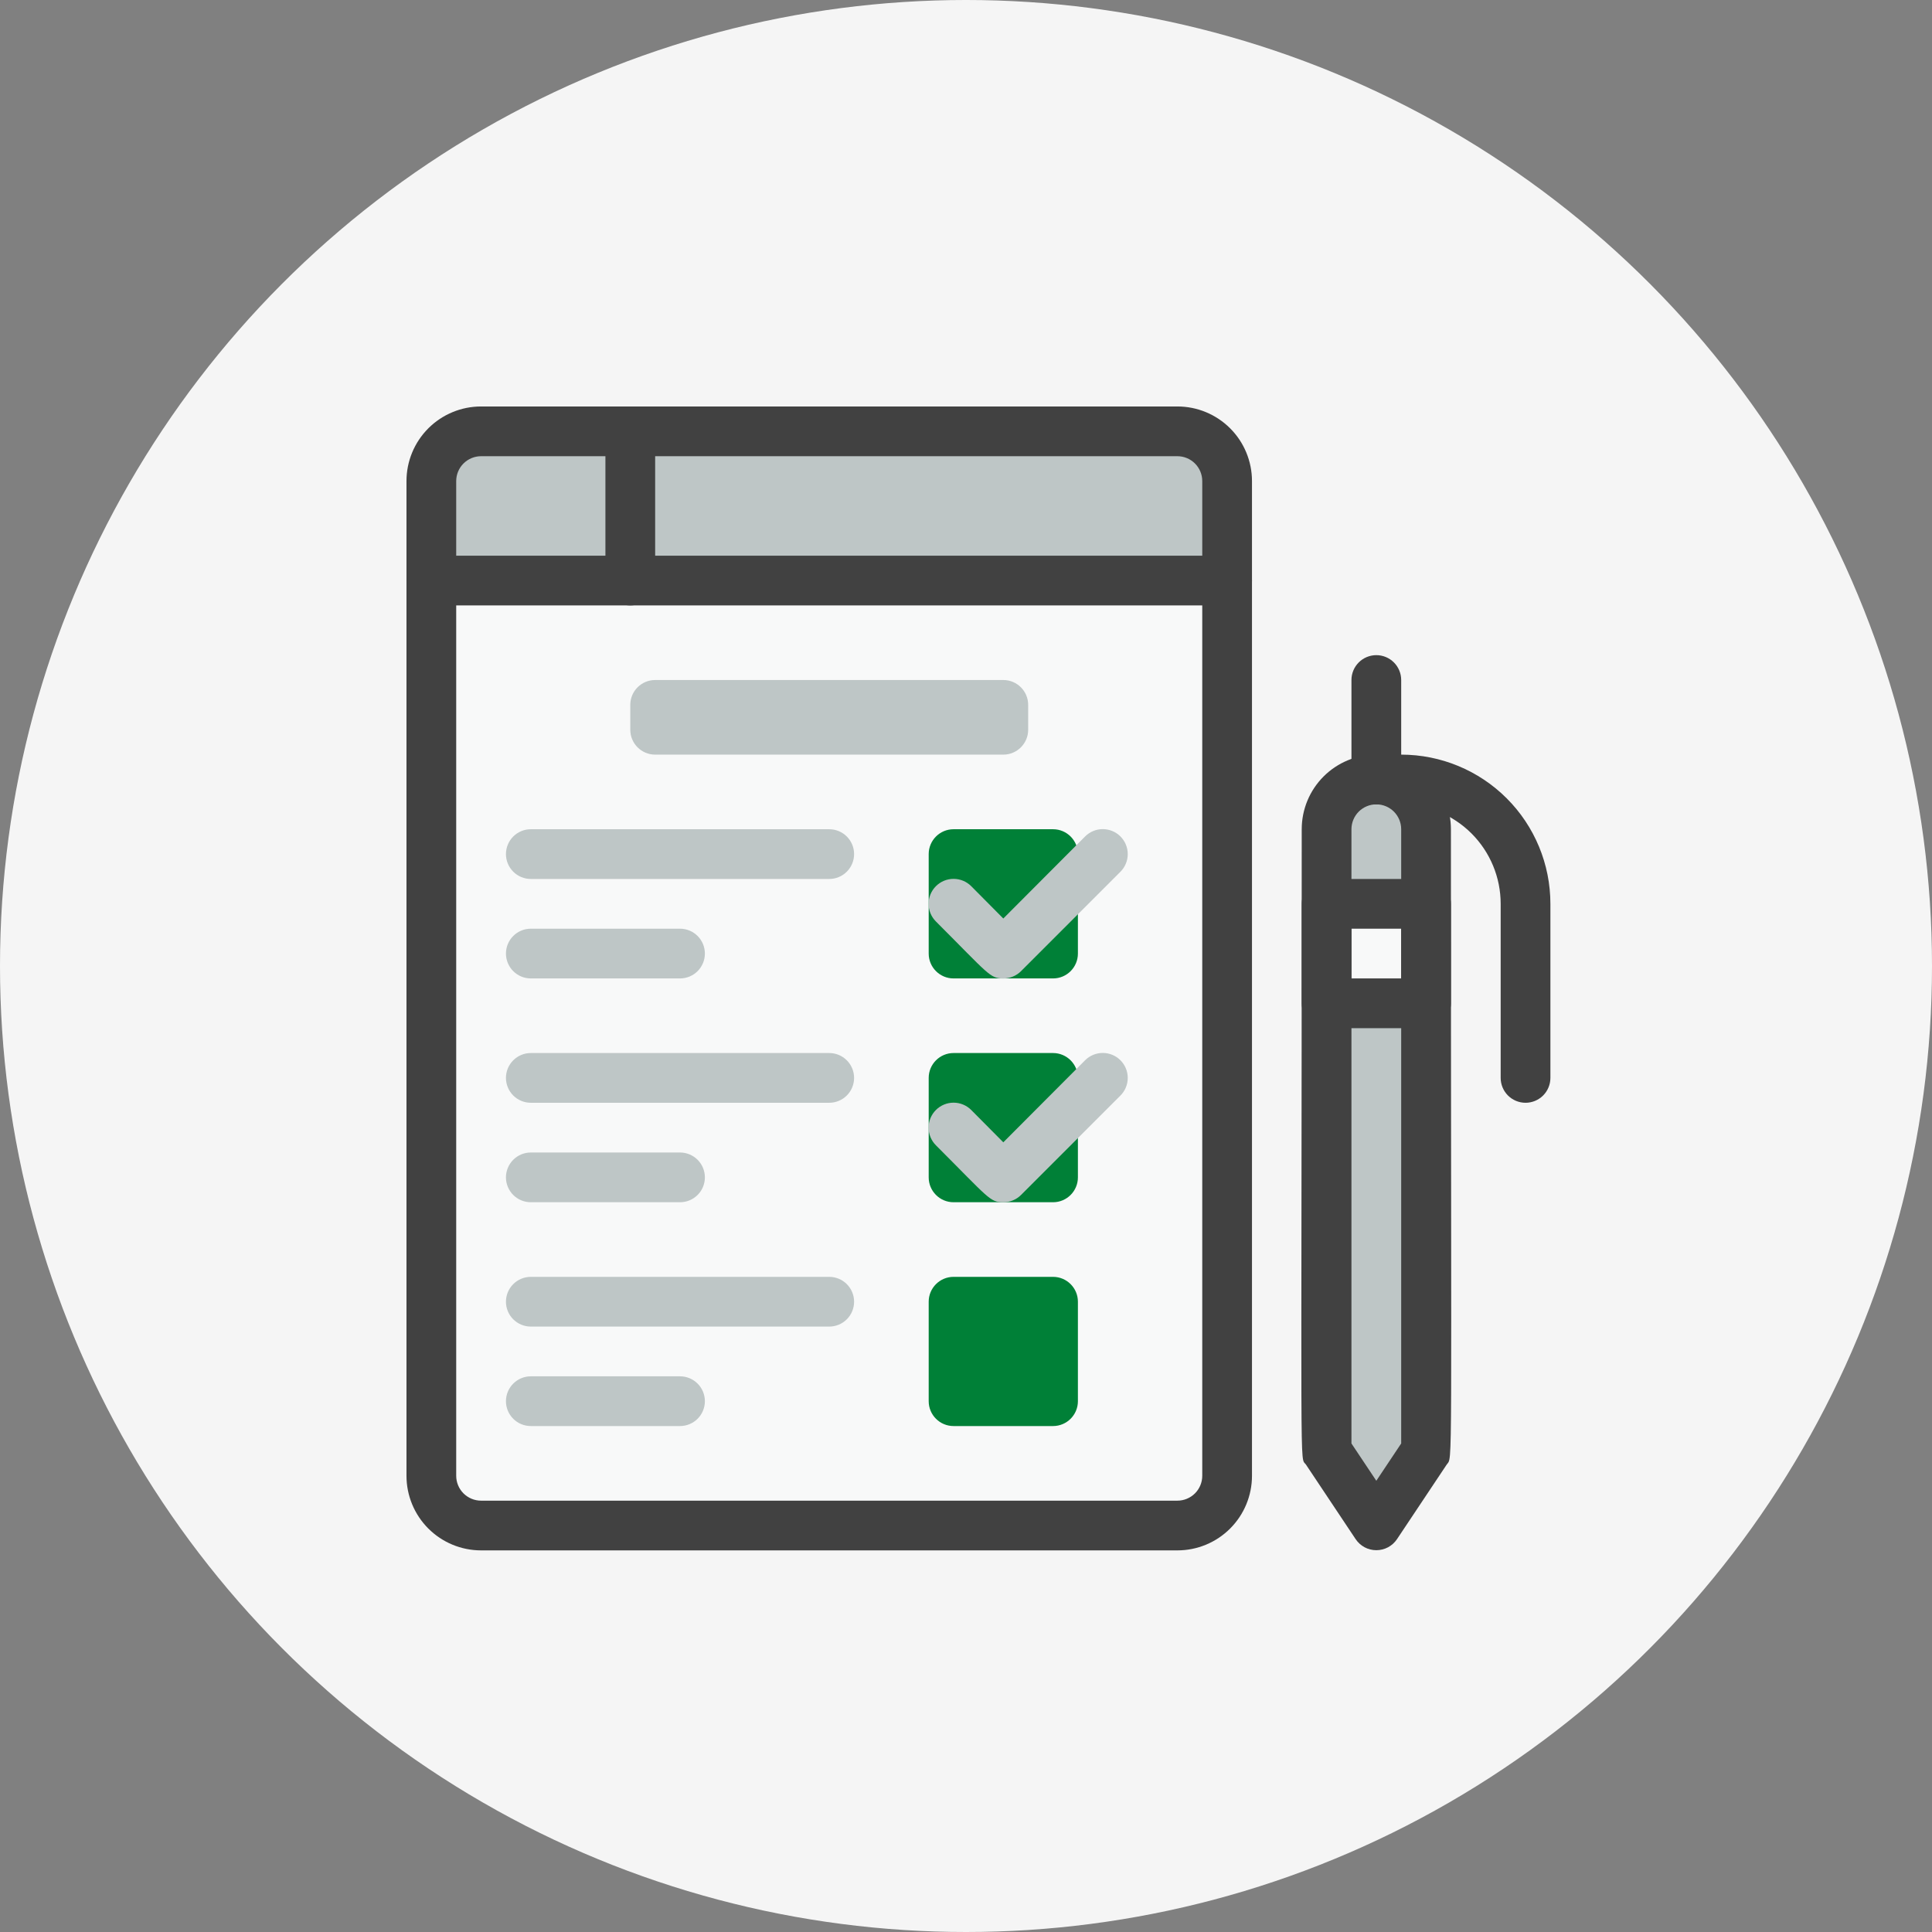 <?xml version="1.0" encoding="UTF-8"?>
<svg xmlns="http://www.w3.org/2000/svg" width="165" height="165" viewBox="0 0 165 165" fill="none">
  <rect x="0" y="0" width="165" height="165" fill="#808080" stroke="none"/>
  <circle cx="82.5" cy="82.5" r="82.5" fill="#F5F5F5"></circle>
  <path d="M121.791 123.914L117.544 130.286L113.296 123.914V70.819C113.296 69.692 113.743 68.612 114.54 67.815C115.337 67.019 116.417 66.571 117.544 66.571C118.67 66.571 119.75 67.019 120.547 67.815C121.344 68.612 121.791 69.692 121.791 70.819V123.914Z" fill="#BEC6C6"></path>
  <path d="M113.296 77.19H121.791V85.686H113.296V77.19Z" fill="#F8F9F9"></path>
  <path d="M104.801 41.086V49.581H53.829V36.838H100.553C101.68 36.838 102.76 37.285 103.557 38.082C104.353 38.879 104.801 39.959 104.801 41.086ZM53.829 36.838V49.581H36.839V41.086C36.839 39.959 37.286 38.879 38.083 38.082C38.88 37.285 39.96 36.838 41.087 36.838H53.829Z" fill="#BEC6C6"></path>
  <path d="M104.801 49.581V126.038C104.801 127.165 104.353 128.245 103.557 129.042C102.76 129.838 101.68 130.286 100.553 130.286H41.087C39.96 130.286 38.88 129.838 38.083 129.042C37.286 128.245 36.839 127.165 36.839 126.038V49.581H104.801Z" fill="#F8F9F9"></path>
  <path d="M100.553 132.409H41.086C39.397 132.409 37.776 131.738 36.581 130.543C35.386 129.348 34.715 127.728 34.715 126.038V41.086C34.715 39.396 35.386 37.775 36.581 36.58C37.776 35.386 39.397 34.714 41.086 34.714H100.553C102.243 34.714 103.863 35.386 105.058 36.58C106.253 37.775 106.924 39.396 106.924 41.086V126.038C106.924 127.728 106.253 129.348 105.058 130.543C103.863 131.738 102.243 132.409 100.553 132.409ZM41.086 38.962C40.523 38.962 39.983 39.186 39.584 39.584C39.186 39.982 38.962 40.522 38.962 41.086V126.038C38.962 126.601 39.186 127.142 39.584 127.54C39.983 127.938 40.523 128.162 41.086 128.162H100.553C101.116 128.162 101.656 127.938 102.055 127.54C102.453 127.142 102.677 126.601 102.677 126.038V41.086C102.677 40.522 102.453 39.982 102.055 39.584C101.656 39.186 101.116 38.962 100.553 38.962H41.086Z" fill="#414141"></path>
  <path d="M104.801 51.705H36.839C36.275 51.705 35.735 51.481 35.337 51.083C34.939 50.684 34.715 50.144 34.715 49.581C34.715 49.018 34.939 48.477 35.337 48.079C35.735 47.681 36.275 47.457 36.839 47.457H104.801C105.364 47.457 105.904 47.681 106.302 48.079C106.701 48.477 106.924 49.018 106.924 49.581C106.924 50.144 106.701 50.684 106.302 51.083C105.904 51.481 105.364 51.705 104.801 51.705Z" fill="#414141"></path>
  <path d="M53.829 51.705C53.266 51.705 52.725 51.481 52.327 51.083C51.929 50.684 51.705 50.144 51.705 49.581V36.838C51.705 36.275 51.929 35.735 52.327 35.336C52.725 34.938 53.266 34.714 53.829 34.714C54.392 34.714 54.932 34.938 55.331 35.336C55.729 35.735 55.953 36.275 55.953 36.838V49.581C55.953 50.144 55.729 50.684 55.331 51.083C54.932 51.481 54.392 51.705 53.829 51.705Z" fill="#414141"></path>
  <path d="M89.933 70.819H81.438C80.265 70.819 79.314 71.77 79.314 72.943V81.438C79.314 82.611 80.265 83.562 81.438 83.562H89.933C91.106 83.562 92.057 82.611 92.057 81.438V72.943C92.057 71.77 91.106 70.819 89.933 70.819Z" fill="#008037"></path>
  <path d="M85.686 83.562C84.539 83.562 84.476 83.243 79.931 78.698C79.531 78.298 79.306 77.756 79.306 77.19C79.306 76.625 79.531 76.082 79.931 75.683C80.331 75.283 80.873 75.058 81.439 75.058C82.004 75.058 82.546 75.283 82.946 75.683L85.686 78.444L92.674 71.435C93.073 71.035 93.616 70.81 94.181 70.81C94.747 70.81 95.289 71.035 95.689 71.435C96.089 71.835 96.314 72.377 96.314 72.943C96.314 73.508 96.089 74.051 95.689 74.451L87.194 82.946C86.996 83.143 86.76 83.299 86.501 83.404C86.243 83.51 85.966 83.564 85.686 83.562ZM70.82 75.067H45.334C44.77 75.067 44.23 74.843 43.832 74.445C43.434 74.046 43.21 73.506 43.21 72.943C43.21 72.379 43.434 71.839 43.832 71.441C44.23 71.043 44.77 70.819 45.334 70.819H70.82C71.383 70.819 71.923 71.043 72.321 71.441C72.719 71.839 72.943 72.379 72.943 72.943C72.943 73.506 72.719 74.046 72.321 74.445C71.923 74.843 71.383 75.067 70.82 75.067ZM58.077 83.562H45.334C44.77 83.562 44.23 83.338 43.832 82.94C43.434 82.541 43.21 82.001 43.21 81.438C43.21 80.875 43.434 80.335 43.832 79.936C44.23 79.538 44.77 79.314 45.334 79.314H58.077C58.64 79.314 59.18 79.538 59.578 79.936C59.977 80.335 60.2 80.875 60.2 81.438C60.2 82.001 59.977 82.541 59.578 82.94C59.18 83.338 58.64 83.562 58.077 83.562Z" fill="#BEC6C6"></path>
  <path d="M89.933 89.933H81.438C80.265 89.933 79.314 90.884 79.314 92.057V100.552C79.314 101.725 80.265 102.676 81.438 102.676H89.933C91.106 102.676 92.057 101.725 92.057 100.552V92.057C92.057 90.884 91.106 89.933 89.933 89.933Z" fill="#008037"></path>
  <path d="M85.686 102.676C84.539 102.676 84.476 102.358 79.931 97.813C79.531 97.413 79.306 96.87 79.306 96.305C79.306 95.739 79.531 95.197 79.931 94.797C80.331 94.397 80.873 94.172 81.439 94.172C82.004 94.172 82.546 94.397 82.946 94.797L85.686 97.558L92.674 90.549C93.073 90.149 93.616 89.925 94.181 89.925C94.747 89.925 95.289 90.149 95.689 90.549C96.089 90.949 96.314 91.492 96.314 92.057C96.314 92.623 96.089 93.165 95.689 93.565L87.194 102.06C86.996 102.257 86.76 102.413 86.501 102.518C86.243 102.624 85.966 102.678 85.686 102.676ZM70.82 94.181H45.334C44.77 94.181 44.23 93.957 43.832 93.559C43.434 93.16 43.21 92.62 43.21 92.057C43.21 91.494 43.434 90.954 43.832 90.555C44.23 90.157 44.77 89.933 45.334 89.933H70.82C71.383 89.933 71.923 90.157 72.321 90.555C72.719 90.954 72.943 91.494 72.943 92.057C72.943 92.62 72.719 93.16 72.321 93.559C71.923 93.957 71.383 94.181 70.82 94.181ZM58.077 102.676H45.334C44.77 102.676 44.23 102.452 43.832 102.054C43.434 101.656 43.21 101.116 43.21 100.552C43.21 99.989 43.434 99.449 43.832 99.05C44.23 98.652 44.77 98.428 45.334 98.428H58.077C58.64 98.428 59.18 98.652 59.578 99.05C59.977 99.449 60.2 99.989 60.2 100.552C60.2 101.116 59.977 101.656 59.578 102.054C59.18 102.452 58.64 102.676 58.077 102.676Z" fill="#BEC6C6"></path>
  <path d="M89.933 109.048H81.438C80.265 109.048 79.314 109.998 79.314 111.171V119.667C79.314 120.84 80.265 121.79 81.438 121.79H89.933C91.106 121.79 92.057 120.84 92.057 119.667V111.171C92.057 109.998 91.106 109.048 89.933 109.048Z" fill="#008037"></path>
  <path d="M70.82 113.295H45.334C44.77 113.295 44.23 113.071 43.832 112.673C43.434 112.275 43.21 111.735 43.21 111.171C43.21 110.608 43.434 110.068 43.832 109.67C44.23 109.271 44.77 109.048 45.334 109.048H70.82C71.383 109.048 71.923 109.271 72.321 109.67C72.719 110.068 72.943 110.608 72.943 111.171C72.943 111.735 72.719 112.275 72.321 112.673C71.923 113.071 71.383 113.295 70.82 113.295ZM58.077 121.79H45.334C44.77 121.79 44.23 121.567 43.832 121.168C43.434 120.77 43.21 120.23 43.21 119.667C43.21 119.103 43.434 118.563 43.832 118.165C44.23 117.767 44.77 117.543 45.334 117.543H58.077C58.64 117.543 59.18 117.767 59.578 118.165C59.977 118.563 60.2 119.103 60.2 119.667C60.2 120.23 59.977 120.77 59.578 121.168C59.18 121.567 58.64 121.79 58.077 121.79Z" fill="#BEC6C6"></path>
  <path d="M85.686 58.076H55.953C54.78 58.076 53.829 59.027 53.829 60.2V62.324C53.829 63.497 54.78 64.448 55.953 64.448H85.686C86.859 64.448 87.81 63.497 87.81 62.324V60.2C87.81 59.027 86.859 58.076 85.686 58.076Z" fill="#BEC6C6"></path>
  <path d="M115.78 131.454L111.533 125.082C110.98 124.275 111.172 128.162 111.172 70.819C111.172 69.129 111.843 67.509 113.038 66.314C114.233 65.119 115.853 64.448 117.543 64.448C119.233 64.448 120.853 65.119 122.048 66.314C123.243 67.509 123.914 69.129 123.914 70.819C123.914 127.419 124.084 124.297 123.553 125.082L119.306 131.454C119.112 131.743 118.849 131.98 118.542 132.144C118.234 132.307 117.891 132.393 117.543 132.393C117.195 132.393 116.852 132.307 116.544 132.144C116.237 131.98 115.975 131.743 115.78 131.454ZM115.419 123.277L117.543 126.463L119.667 123.277V70.819C119.667 70.256 119.443 69.716 119.045 69.317C118.647 68.919 118.106 68.695 117.543 68.695C116.98 68.695 116.44 68.919 116.041 69.317C115.643 69.716 115.419 70.256 115.419 70.819V123.277Z" fill="#414141"></path>
  <path d="M121.791 87.809H113.296C112.732 87.809 112.192 87.586 111.794 87.187C111.396 86.789 111.172 86.249 111.172 85.686V77.19C111.172 76.627 111.396 76.087 111.794 75.689C112.192 75.29 112.732 75.067 113.296 75.067H121.791C122.354 75.067 122.894 75.29 123.293 75.689C123.691 76.087 123.915 76.627 123.915 77.19V85.686C123.915 86.249 123.691 86.789 123.293 87.187C122.894 87.586 122.354 87.809 121.791 87.809ZM115.419 83.562H119.667V79.314H115.419V83.562ZM117.543 68.695C116.98 68.695 116.44 68.471 116.042 68.073C115.643 67.675 115.419 67.135 115.419 66.571V58.076C115.419 57.513 115.643 56.973 116.042 56.574C116.44 56.176 116.98 55.952 117.543 55.952C118.107 55.952 118.647 56.176 119.045 56.574C119.443 56.973 119.667 57.513 119.667 58.076V66.571C119.667 67.135 119.443 67.675 119.045 68.073C118.647 68.471 118.107 68.695 117.543 68.695Z" fill="#414141"></path>
  <path d="M130.287 94.181C129.723 94.181 129.183 93.957 128.785 93.559C128.387 93.161 128.163 92.62 128.163 92.057V77.19C128.163 74.937 127.268 72.777 125.675 71.183C124.081 69.59 121.921 68.695 119.668 68.695H117.544C116.98 68.695 116.44 68.471 116.042 68.073C115.644 67.675 115.42 67.135 115.42 66.571C115.42 66.008 115.644 65.468 116.042 65.07C116.44 64.671 116.98 64.448 117.544 64.448H119.668C123.047 64.448 126.288 65.79 128.678 68.18C131.068 70.57 132.41 73.811 132.41 77.19V92.057C132.41 92.62 132.187 93.161 131.788 93.559C131.39 93.957 130.85 94.181 130.287 94.181Z" fill="#414141"></path>
</svg>
